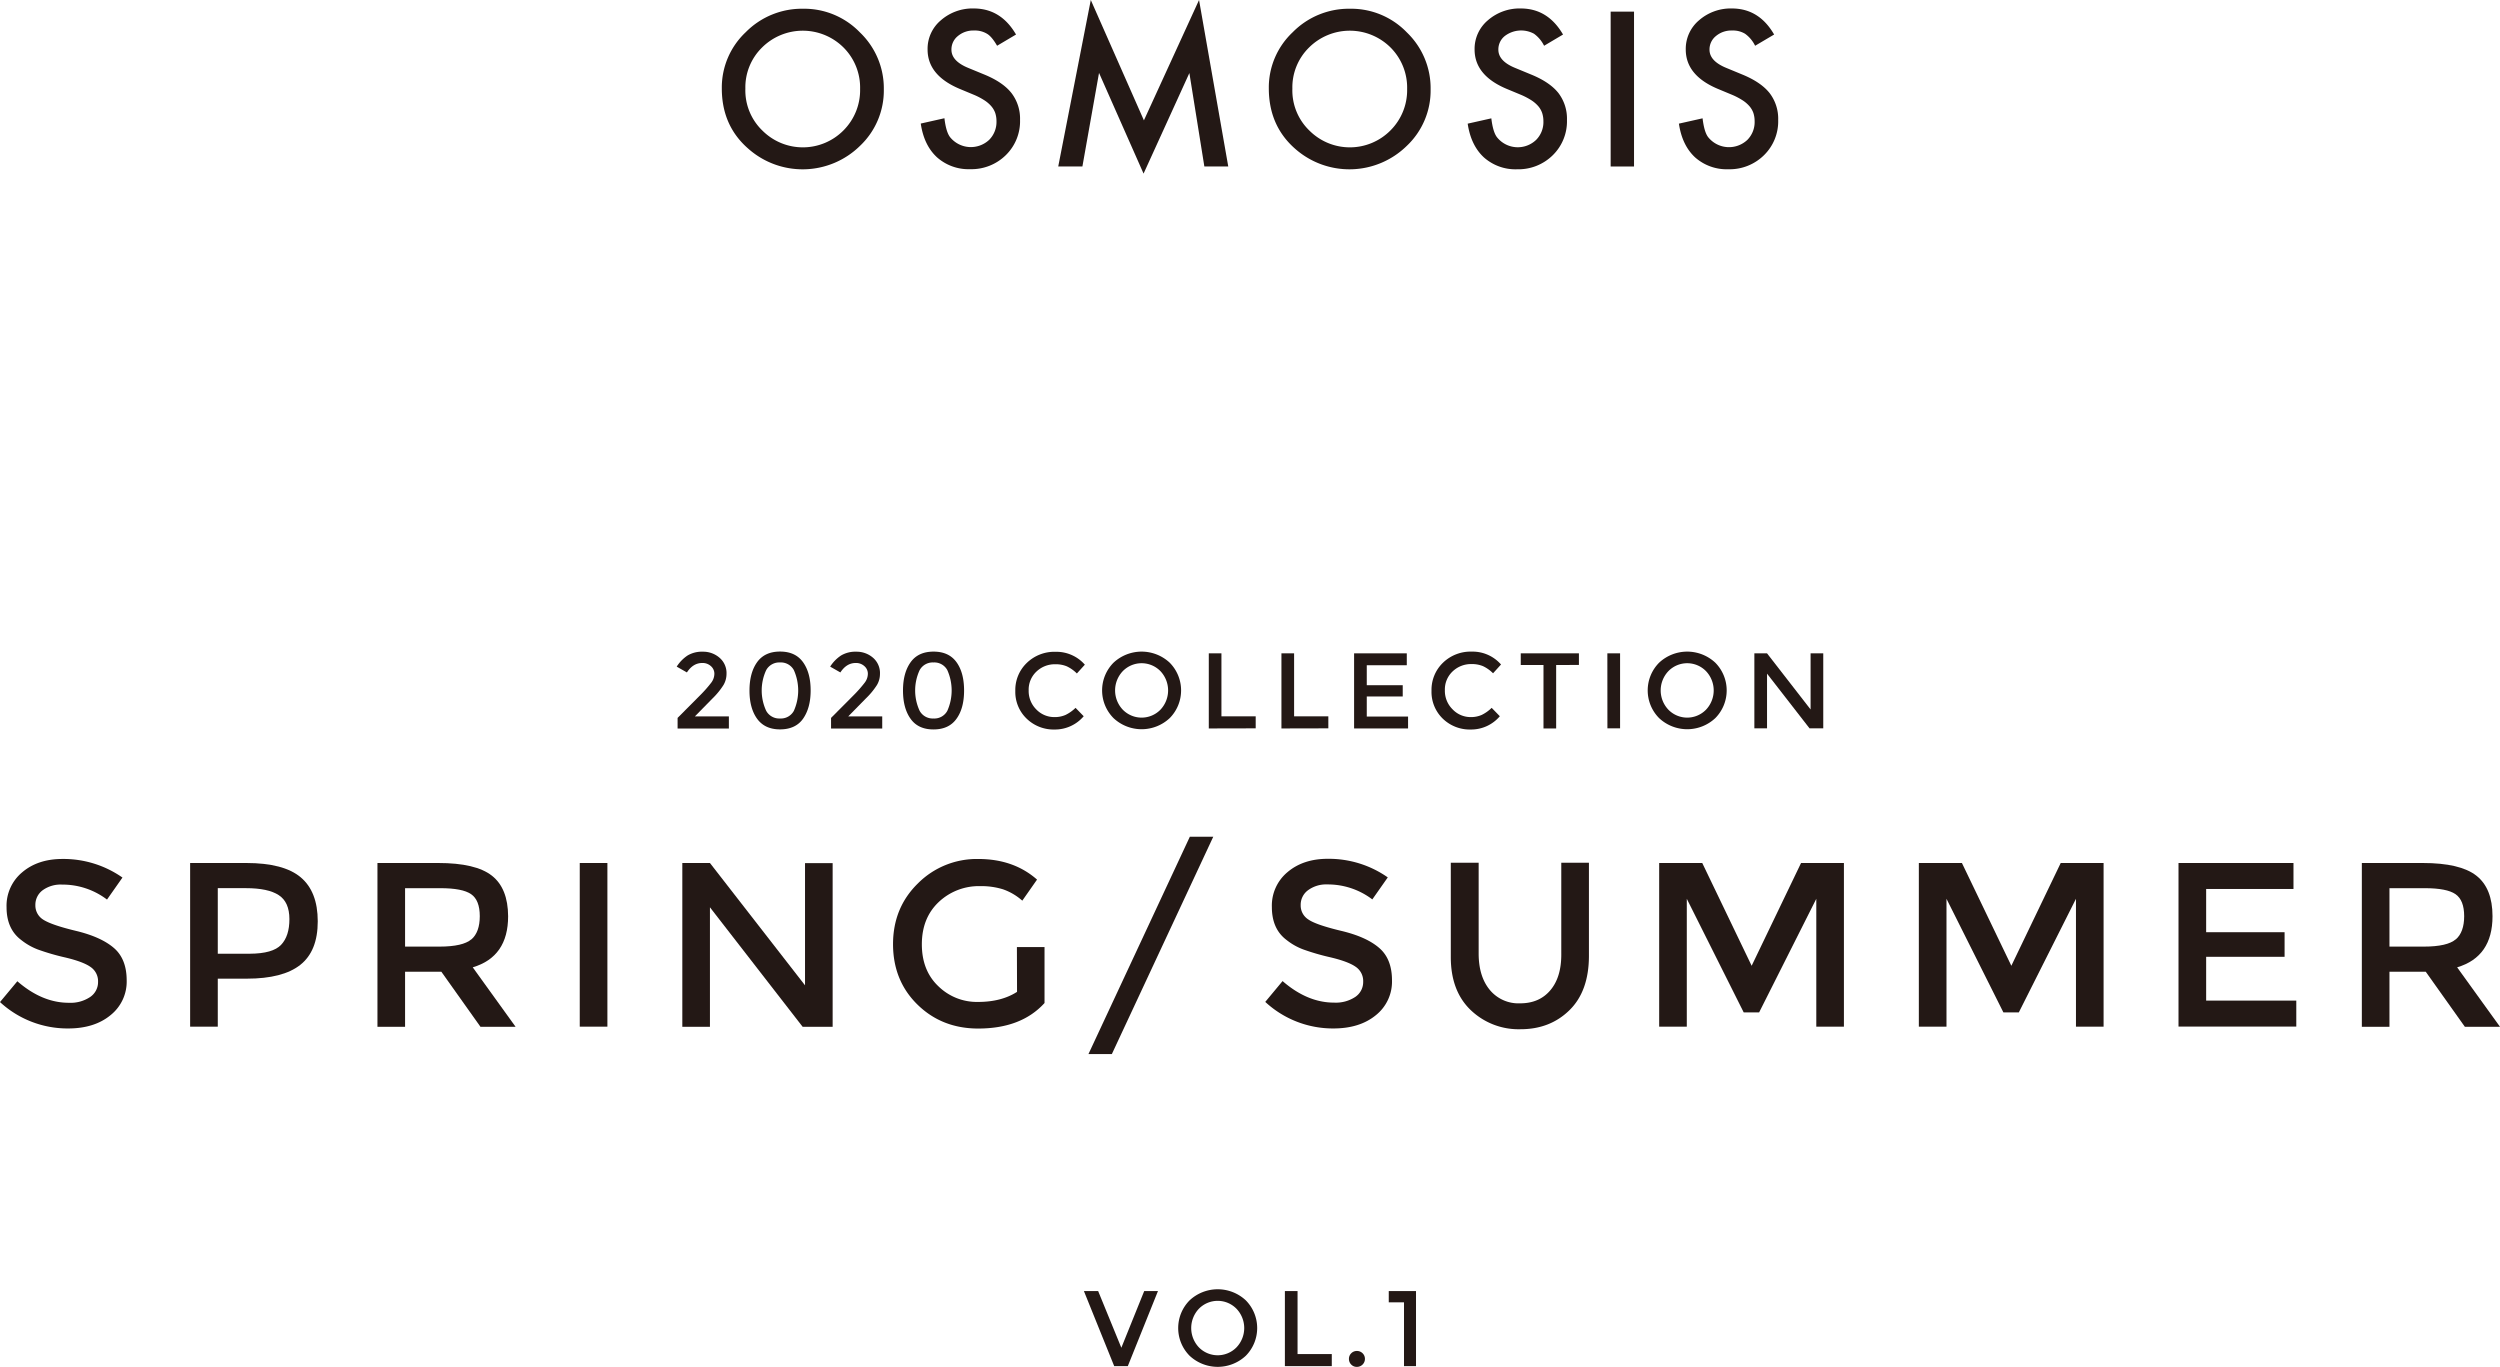 <svg xmlns="http://www.w3.org/2000/svg" viewBox="0 0 941.31 514.69"><defs><style>.cls-1{fill:#231815;}</style></defs><title>2020ss_catalog01_title</title><g id="レイヤー_2" data-name="レイヤー 2"><path class="cls-1" d="M271.78,33.27a28.6,28.6,0,0,1,9-21.14A29.71,29.71,0,0,1,302.4,3.29a29.15,29.15,0,0,1,21.38,8.91,29.12,29.12,0,0,1,9,21.41,28.68,28.68,0,0,1-9,21.34,30.83,30.83,0,0,1-42.07,1Q271.77,47.29,271.78,33.27Zm8.87.1a21,21,0,0,0,6.5,15.88,21.52,21.52,0,0,0,30.4-.11,21.44,21.44,0,0,0,6.3-15.62,21.31,21.31,0,0,0-6.23-15.62,21.75,21.75,0,0,0-30.7,0A21,21,0,0,0,280.65,33.37Z"/><path class="cls-1" d="M382.56,13l-7.13,4.23q-2-3.48-3.82-4.53a8.84,8.84,0,0,0-4.88-1.21,9,9,0,0,0-6.07,2.08,6.45,6.45,0,0,0-2.42,5.14q0,4.28,6.35,6.87l5.8,2.39q7.11,2.87,10.4,7a15.81,15.81,0,0,1,3.28,10.15,17.83,17.83,0,0,1-5.36,13.3,18.44,18.44,0,0,1-13.41,5.28,17.86,17.86,0,0,1-12.53-4.5q-4.89-4.52-6.08-12.68l8.91-2c.4,3.43,1.11,5.8,2.11,7.1a10.06,10.06,0,0,0,14.77,1,9.56,9.56,0,0,0,2.72-7,9.89,9.89,0,0,0-.48-3.11A8.07,8.07,0,0,0,373.25,40a11.86,11.86,0,0,0-2.59-2.23,25.35,25.35,0,0,0-3.78-2l-5.62-2.34q-12-5.07-12-14.79a14,14,0,0,1,5-11,18.14,18.14,0,0,1,12.5-4.45Q376.9,3.25,382.56,13Z"/><path class="cls-1" d="M398.45,62.69,410.71,0l20,45.32L451.47,0l11,62.69h-9L447.83,27.5,430.58,65.37,413.81,27.45l-6.26,35.24Z"/><path class="cls-1" d="M477.74,33.27a28.57,28.57,0,0,1,9-21.14,29.69,29.69,0,0,1,21.61-8.84,29.12,29.12,0,0,1,21.36,8.91,29.12,29.12,0,0,1,8.95,21.41,28.66,28.66,0,0,1-9,21.34,30.85,30.85,0,0,1-42.08,1Q477.75,47.29,477.74,33.27Zm8.87.1a21,21,0,0,0,6.5,15.88,21.52,21.52,0,0,0,30.4-.11,21.41,21.41,0,0,0,6.31-15.62,21.39,21.39,0,0,0-6.23-15.62,21.76,21.76,0,0,0-30.71,0A21,21,0,0,0,486.61,33.37Z"/><path class="cls-1" d="M588.52,13l-7.13,4.23a12.31,12.31,0,0,0-3.81-4.53,10.14,10.14,0,0,0-11,.87,6.44,6.44,0,0,0-2.41,5.14c0,2.85,2.1,5.14,6.33,6.87L576.36,28q7.11,2.87,10.4,7A15.92,15.92,0,0,1,590,45.16a17.87,17.87,0,0,1-5.36,13.3,18.42,18.42,0,0,1-13.41,5.28,17.84,17.84,0,0,1-12.53-4.5q-4.87-4.52-6.08-12.68l8.9-2q.62,5.15,2.12,7.1a10,10,0,0,0,14.76,1,9.53,9.53,0,0,0,2.73-7,9.9,9.9,0,0,0-.47-3.11A7.92,7.92,0,0,0,579.21,40a12.27,12.27,0,0,0-2.58-2.23,26.92,26.92,0,0,0-3.78-2l-5.63-2.34q-12-5.07-12-14.79a14.06,14.06,0,0,1,5-11,18.19,18.19,0,0,1,12.5-4.45Q582.85,3.25,588.52,13Z"/><path class="cls-1" d="M615.25,4.38V62.69h-8.8V4.38Z"/><path class="cls-1" d="M668,13l-7.16,4.23a12,12,0,0,0-3.8-4.53,8.87,8.87,0,0,0-4.88-1.21,9,9,0,0,0-6.07,2.08,6.45,6.45,0,0,0-2.42,5.14c0,2.84,2.11,5.14,6.35,6.87L655.87,28q7.08,2.87,10.39,7a15.86,15.86,0,0,1,3.27,10.15,17.83,17.83,0,0,1-5.36,13.3,18.42,18.42,0,0,1-13.4,5.28,17.91,17.91,0,0,1-12.55-4.5c-3.23-3-5.27-7.23-6.07-12.68l8.91-2c.41,3.43,1.1,5.8,2.11,7.1a10.06,10.06,0,0,0,14.77,1,9.52,9.52,0,0,0,2.72-7,9.9,9.9,0,0,0-.47-3.11A7.89,7.89,0,0,0,658.72,40a12.1,12.1,0,0,0-2.59-2.23,26.38,26.38,0,0,0-3.78-2l-5.62-2.34q-12-5.07-12-14.79a14.06,14.06,0,0,1,5-11,18.16,18.16,0,0,1,12.49-4.45Q662.37,3.25,668,13Z"/><path class="cls-1" d="M16.05,335.21a6.8,6.8,0,0,0-2.73,5.59,6.24,6.24,0,0,0,2.9,5.43c2,1.32,6.07,2.75,12.39,4.27s11.08,3.68,14.28,6.44,4.81,6.83,4.81,12.21a16.16,16.16,0,0,1-6.09,13.09q-6.07,5-15.95,5A37.47,37.47,0,0,1,0,377.3l6.53-7.84q9.34,8.12,19.39,8.11a13.23,13.23,0,0,0,8-2.16,6.76,6.76,0,0,0,3-5.73,6.46,6.46,0,0,0-2.78-5.56q-2.78-2-9.57-3.61a86.21,86.21,0,0,1-10.31-3,23.24,23.24,0,0,1-6.26-3.57Q2.47,349.8,2.47,341.6a16.38,16.38,0,0,1,5.91-13.18q5.9-5,15.16-5a38.74,38.74,0,0,1,22.57,7l-5.82,8.29a27.65,27.65,0,0,0-16.92-5.64A11.47,11.47,0,0,0,16.05,335.21Z"/><path class="cls-1" d="M113.2,330.31q6.43,5.38,6.44,16.58t-6.57,16.4q-6.57,5.2-20.14,5.2H82v18.07H71.59V324.94H92.75Q106.78,324.94,113.2,330.31Zm-7.36,25.44q3.14-3.3,3.13-9.7t-4-9q-4-2.64-12.42-2.64H82v24.69H94.07Q102.71,359.06,105.84,355.75Z"/><path class="cls-1" d="M191.32,345q0,15.26-13.32,19.22l16.13,22.39H180.91l-14.72-20.72H152.52v20.72h-10.4V324.94H165q14.11,0,20.19,4.76T191.32,345Zm-13.85,8.73c2.12-1.82,3.18-4.75,3.18-8.77s-1.09-6.79-3.27-8.29-6-2.25-11.64-2.25H152.52v22h13Q174.3,356.41,177.47,353.68Z"/><path class="cls-1" d="M218.29,324.94H228.7v61.62H218.29Z"/><path class="cls-1" d="M303.11,371v-46h10.4v61.62H302.22l-34.91-45v45h-10.4V324.94h10.4Z"/><path class="cls-1" d="M382.89,356.59h10.4v21.07q-8.73,9.6-24.94,9.61-13.68,0-22.88-9t-9.22-22.75q0-13.75,9.39-22.92a31.29,31.29,0,0,1,22.71-9.17q13.31,0,22.12,7.76l-5.55,7.93a21.73,21.73,0,0,0-7.28-4.28,27.6,27.6,0,0,0-8.5-1.19,22,22,0,0,0-15.7,6q-6.33,6-6.34,15.87t6.17,15.78a20.72,20.72,0,0,0,15,5.95q8.76,0,14.67-3.79Z"/><path class="cls-1" d="M448,315.06h8.82l-38.18,81.82h-8.81Z"/><path class="cls-1" d="M492.48,335.21a6.78,6.78,0,0,0-2.74,5.59,6.22,6.22,0,0,0,2.92,5.43q2.89,2,12.38,4.27t14.28,6.44q4.8,4.14,4.8,12.21a16.17,16.17,0,0,1-6.07,13.09q-6.09,5-16,5a37.45,37.45,0,0,1-25.65-10l6.52-7.84q9.35,8.12,19.4,8.11a13.25,13.25,0,0,0,8-2.16,6.75,6.75,0,0,0,2.95-5.73,6.45,6.45,0,0,0-2.77-5.56q-2.79-2-9.57-3.61a87.05,87.05,0,0,1-10.32-3,23,23,0,0,1-6.25-3.57q-5.47-4.14-5.47-12.34a16.38,16.38,0,0,1,5.91-13.18q5.91-5,15.16-5a38.71,38.71,0,0,1,22.57,7l-5.82,8.29a27.68,27.68,0,0,0-16.93-5.64A11.46,11.46,0,0,0,492.48,335.21Z"/><path class="cls-1" d="M598.27,324.85v35q0,13.31-7.32,20.5t-18.47,7.18a26.05,26.05,0,0,1-18.69-7.18q-7.53-7.19-7.53-20V324.85h10.49V359q0,8.64,4.18,13.71a14,14,0,0,0,11.42,5.07q7.23,0,11.37-4.9c2.77-3.26,4.14-7.74,4.14-13.44V324.85Z"/><path class="cls-1" d="M656.54,381.18l-21.42-42.76v48.14h-10.4V324.94h16.22l18.6,38.7,18.6-38.7h16.14v61.62h-10.4V338.42l-21.52,42.76Z"/><path class="cls-1" d="M754.32,381.18,732.9,338.42v48.14H722.49V324.94h16.22l18.61,38.7,18.59-38.7h16.14v61.62h-10.4V338.42l-21.51,42.76Z"/><path class="cls-1" d="M863.55,324.94v9.78H830.67V351H860.2v9.26H830.67v16.49h33.94v9.78H820.26V324.94Z"/><path class="cls-1" d="M938.49,345q0,15.26-13.32,19.22l16.14,22.39H928.08l-14.72-20.72H899.69v20.72h-10.4V324.94h22.92q14.1,0,20.19,4.76T938.49,345Zm-13.85,8.73c2.12-1.82,3.18-4.75,3.18-8.77s-1.09-6.79-3.27-8.29-6-2.25-11.63-2.25H899.69v22h13Q921.47,356.41,924.64,353.68Z"/><path class="cls-1" d="M413.48,486.12l8.73,21.34,8.61-21.34H436l-11.35,28.25h-5.13l-11.4-28.25Z"/><path class="cls-1" d="M469.08,510.47a15.49,15.49,0,0,1-21.17,0,14.81,14.81,0,0,1,0-20.85,15.49,15.49,0,0,1,21.17,0,14.84,14.84,0,0,1,0,20.85Zm-3.5-17.68a9.9,9.9,0,0,0-14.18,0,10.58,10.58,0,0,0,0,14.51,9.9,9.9,0,0,0,14.18,0,10.53,10.53,0,0,0,0-14.51Z"/><path class="cls-1" d="M483.79,514.37V486.12h4.77v23.72h12.89v4.53Z"/><path class="cls-1" d="M508.78,513.8a2.94,2.94,0,0,1-.87-2.14,2.89,2.89,0,0,1,.87-2.12,2.93,2.93,0,0,1,2.12-.87,3,3,0,0,1,2.15.87,2.9,2.9,0,0,1,.88,2.12,3,3,0,0,1-3,3A2.83,2.83,0,0,1,508.78,513.8Z"/><path class="cls-1" d="M522.9,486.12h10.26v28.25h-4.52v-24H522.9Z"/><path class="cls-1" d="M267.78,257.07a5.66,5.66,0,0,0,1.2-3.35,3.77,3.77,0,0,0-1.29-2.89,4.61,4.61,0,0,0-3.27-1.2c-2.32,0-4.24,1.19-5.78,3.56L254.8,251a14.08,14.08,0,0,1,4.1-4.2,10.62,10.62,0,0,1,5.78-1.42,9.36,9.36,0,0,1,6.2,2.24,7.59,7.59,0,0,1,2.67,6.13,8.31,8.31,0,0,1-1.13,4.16,27.71,27.71,0,0,1-4.16,5.09l-6.63,6.75h12.81v4.56H255.13v-4l8.56-8.6A47,47,0,0,0,267.78,257.07Z"/><path class="cls-1" d="M285.07,270.63q-2.88-4-2.87-10.65t2.87-10.65q2.87-4,8.64-4c3.86,0,6.73,1.33,8.65,4s2.87,6.2,2.87,10.65-1,8-2.87,10.65-4.79,4-8.65,4S287,273.28,285.07,270.63Zm3.41-18.29a18.21,18.21,0,0,0,0,15.28,5.61,5.61,0,0,0,5.23,2.91,5.56,5.56,0,0,0,5.2-2.89,18.81,18.81,0,0,0,0-15.32,5.56,5.56,0,0,0-5.2-2.89A5.61,5.61,0,0,0,288.48,252.34Z"/><path class="cls-1" d="M325.56,257.07a5.61,5.61,0,0,0,1.21-3.35,3.77,3.77,0,0,0-1.29-2.89,4.64,4.64,0,0,0-3.28-1.2q-3.46,0-5.78,3.56L312.58,251a14,14,0,0,1,4.11-4.2,10.59,10.59,0,0,1,5.77-1.42,9.39,9.39,0,0,1,6.21,2.24,7.61,7.61,0,0,1,2.66,6.13,8.21,8.21,0,0,1-1.13,4.16A27.71,27.71,0,0,1,326,263l-6.63,6.75h12.81v4.56H312.91v-4l8.56-8.6A47,47,0,0,0,325.56,257.07Z"/><path class="cls-1" d="M342.85,270.63Q340,266.64,340,260t2.87-10.65q2.86-4,8.64-4t8.65,4Q363,253.3,363,260t-2.87,10.65q-2.86,4-8.65,4T342.85,270.63Zm3.41-18.29a18.21,18.21,0,0,0,0,15.28,5.61,5.61,0,0,0,5.23,2.91,5.55,5.55,0,0,0,5.2-2.89,18.81,18.81,0,0,0,0-15.32,5.55,5.55,0,0,0-5.2-2.89A5.61,5.61,0,0,0,346.26,252.34Z"/><path class="cls-1" d="M397,270a10,10,0,0,0,4.24-.83,14.47,14.47,0,0,0,3.73-2.65l3.07,3.16a14.18,14.18,0,0,1-10.9,5,14.59,14.59,0,0,1-10.62-4.13,13.92,13.92,0,0,1-4.23-10.42,14.11,14.11,0,0,1,4.31-10.51,14.93,14.93,0,0,1,10.87-4.2,14.24,14.24,0,0,1,11,4.85l-3,3.31a13.38,13.38,0,0,0-3.82-2.7,10.74,10.74,0,0,0-4.22-.77,10,10,0,0,0-7.2,2.77,9.32,9.32,0,0,0-2.91,7.07,9.77,9.77,0,0,0,2.89,7.19A9.35,9.35,0,0,0,397,270Z"/><path class="cls-1" d="M440.43,270.38a15.47,15.47,0,0,1-21.17,0,14.81,14.81,0,0,1,0-20.85,15.49,15.49,0,0,1,21.17,0,14.84,14.84,0,0,1,0,20.85Zm-3.49-17.67a9.91,9.91,0,0,0-14.19,0,10.54,10.54,0,0,0,0,14.5,9.91,9.91,0,0,0,14.19,0,10.57,10.57,0,0,0,0-14.5Z"/><path class="cls-1" d="M455.14,274.28V246h4.76v23.72h12.9v4.52Z"/><path class="cls-1" d="M482.49,274.28V246h4.77v23.72h12.89v4.52Z"/><path class="cls-1" d="M529.69,246v4.48H514.62V258h13.54v4.24H514.62v7.56h15.55v4.48H509.85V246Z"/><path class="cls-1" d="M553.69,270a10,10,0,0,0,4.24-.83,14.43,14.43,0,0,0,3.72-2.65l3.07,3.16a14.14,14.14,0,0,1-10.89,5,14.59,14.59,0,0,1-10.63-4.13A14,14,0,0,1,539,260.06a14.14,14.14,0,0,1,4.3-10.51,14.93,14.93,0,0,1,10.87-4.2,14.21,14.21,0,0,1,11,4.85l-3,3.31a13.35,13.35,0,0,0-3.81-2.7,10.75,10.75,0,0,0-4.23-.77,10,10,0,0,0-7.19,2.77,9.32,9.32,0,0,0-2.91,7.07,9.77,9.77,0,0,0,2.89,7.19A9.34,9.34,0,0,0,553.69,270Z"/><path class="cls-1" d="M585.93,250.4v23.88h-4.77V250.4H572.6V246h21.9v4.36Z"/><path class="cls-1" d="M605.21,246H610v28.24h-4.77Z"/><path class="cls-1" d="M645.86,270.38a15.47,15.47,0,0,1-21.17,0,14.81,14.81,0,0,1,0-20.85,15.49,15.49,0,0,1,21.17,0,14.84,14.84,0,0,1,0,20.85Zm-3.5-17.67a9.9,9.9,0,0,0-14.18,0,10.54,10.54,0,0,0,0,14.5,9.9,9.9,0,0,0,14.18,0,10.54,10.54,0,0,0,0-14.5Z"/><path class="cls-1" d="M681.73,267.13V246h4.77v28.24h-5.17l-16-20.6v20.6h-4.77V246h4.77Z"/></g></svg>